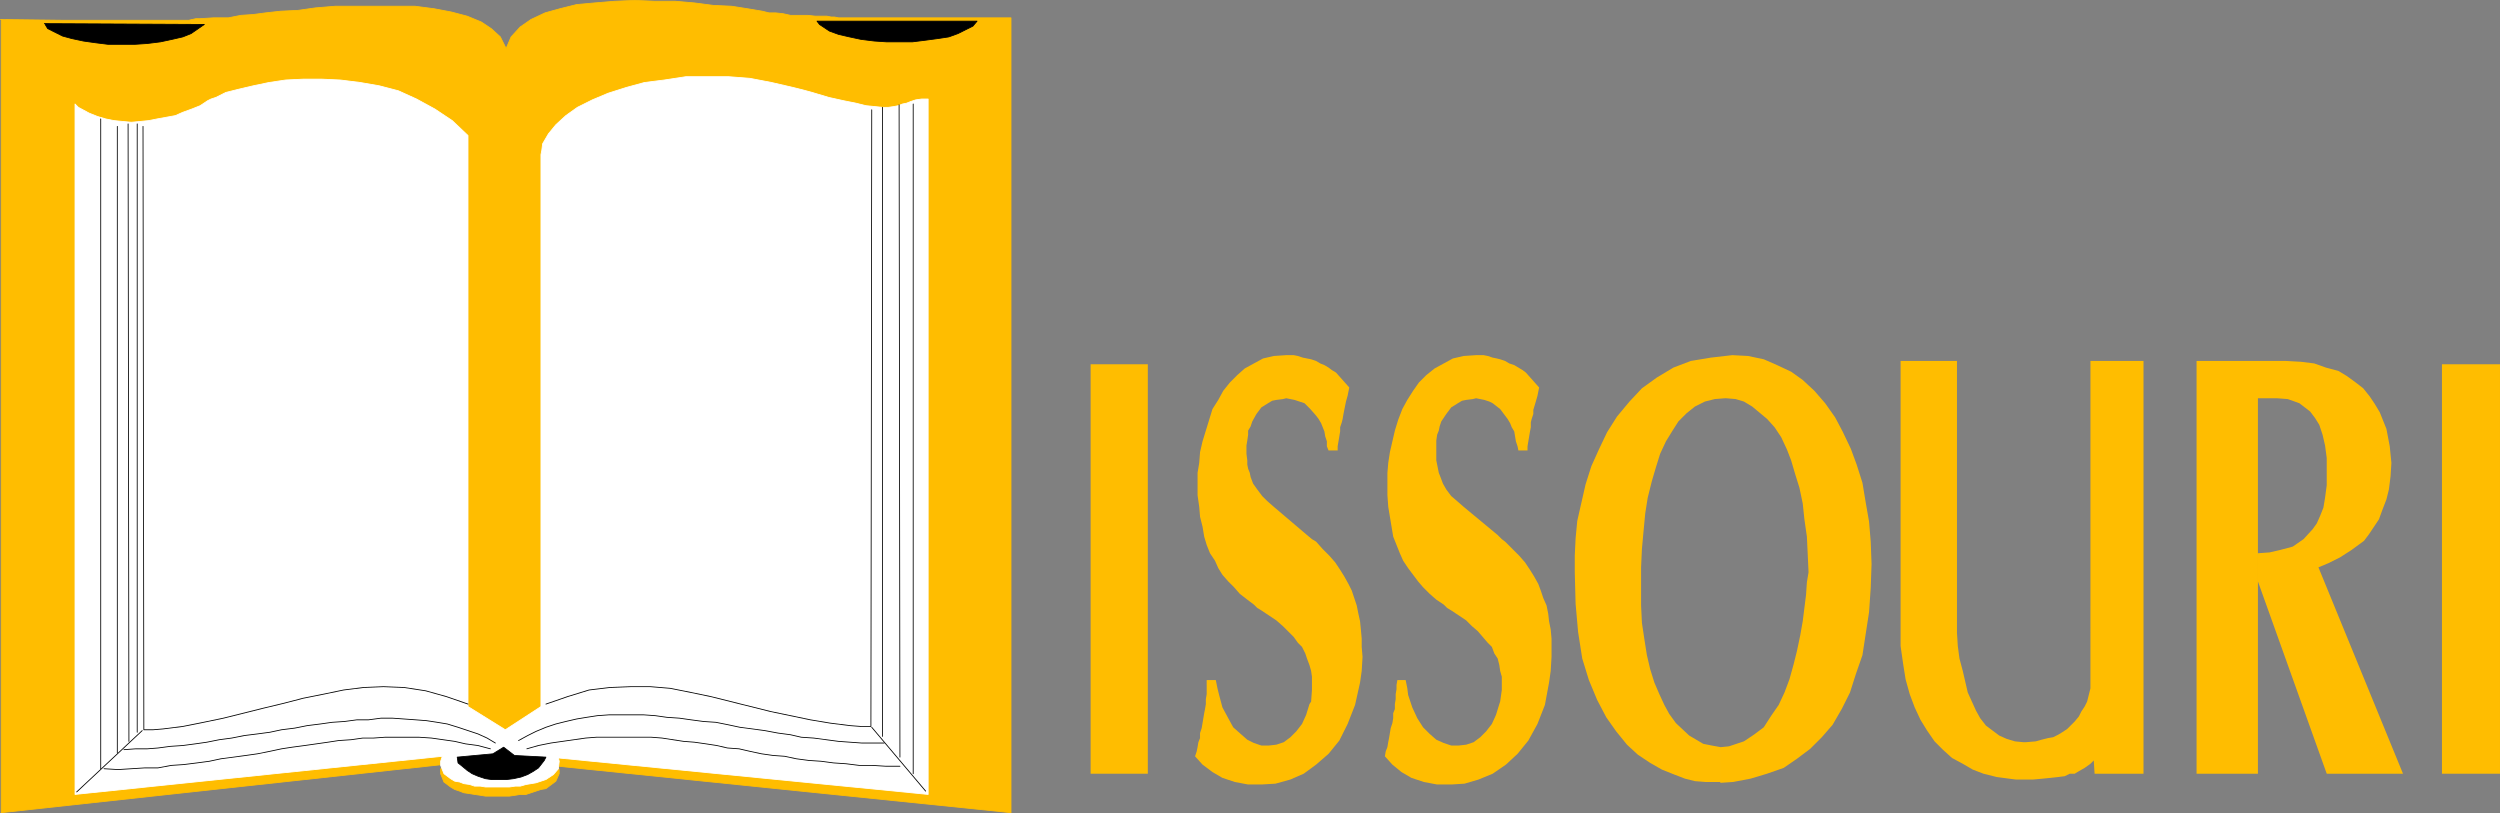 <?xml version="1.0" encoding="UTF-8" standalone="no"?>
<svg
   version="1.0"
   width="128.933mm"
   height="41.933mm"
   id="svg32"
   sodipodi:docname="Missouri.wmf"
   xmlns:inkscape="http://www.inkscape.org/namespaces/inkscape"
   xmlns:sodipodi="http://sodipodi.sourceforge.net/DTD/sodipodi-0.dtd"
   xmlns="http://www.w3.org/2000/svg"
   xmlns:svg="http://www.w3.org/2000/svg">
  <rect width="100%" height="100%" fill="#808080" stroke="none"/>
  <sodipodi:namedview
     id="namedview32"
     pagecolor="#ffffff"
     bordercolor="#000000"
     borderopacity="0.25"
     inkscape:showpageshadow="2"
     inkscape:pageopacity="0.0"
     inkscape:pagecheckerboard="0"
     inkscape:deskcolor="#d1d1d1"
     inkscape:document-units="mm" />
  <defs
     id="defs1">
    <pattern
       id="WMFhbasepattern"
       patternUnits="userSpaceOnUse"
       width="6"
       height="6"
       x="0"
       y="0" />
  </defs>
  <path
     style="fill:#ffbd00;fill-opacity:1;fill-rule:evenodd;stroke:none"
     d="m 475.992,71.004 h 11.312 v 79.809 h -11.312 z"
     id="path1" />
  <path
     style="fill:#ffbd00;fill-opacity:1;fill-rule:evenodd;stroke:none"
     d="M 440.117,107.839 V 77.628 h 1.778 1.939 l 2.101,0.162 2.262,0.808 2.101,1.616 0.97,1.292 0.808,1.292 0.646,1.939 0.485,2.1 0.323,2.423 V 92.491 94.591 l -0.323,2.423 -0.323,1.939 -0.646,1.616 -0.646,1.454 -0.808,1.131 -1.778,1.939 -2.101,1.454 -2.424,0.646 -2.101,0.485 -2.262,0.162 v 5.493 l 13.413,37.481 h 14.867 l -16.483,-40.227 1.939,-0.808 2.262,-1.131 2.262,-1.454 2.424,-1.777 0.97,-1.292 0.97,-1.454 0.97,-1.454 0.646,-1.777 0.808,-2.1 0.485,-1.939 0.323,-2.585 0.162,-2.585 -0.323,-3.231 -0.646,-3.393 -1.293,-3.231 -0.97,-1.616 -0.97,-1.454 -1.293,-1.616 -1.454,-1.131 -1.778,-1.292 -1.616,-0.969 -2.424,-0.646 -2.262,-0.808 -2.586,-0.323 -2.909,-0.162 h -17.453 v 80.455 h 11.958 v -42.974 z"
     id="path2" />
  <path
     style="fill:#ffbd00;fill-opacity:1;fill-rule:evenodd;stroke:none"
     d="M 370.468,122.379 V 70.358 h 10.989 v 47.497 1.454 1.292 2.746 l 0.162,2.585 0.323,2.423 0.646,2.423 0.485,2.1 0.485,2.1 0.808,1.777 0.808,1.777 0.808,1.454 1.131,1.454 1.293,0.969 1.293,0.969 1.454,0.646 1.616,0.485 1.616,0.162 h 0.485 l 1.939,-0.162 1.131,-0.323 1.293,-0.323 0.97,-0.162 0.97,-0.485 0.808,-0.485 0.97,-0.646 0.808,-0.808 0.646,-0.646 0.808,-0.969 0.485,-0.969 0.646,-0.969 0.485,-0.969 0.323,-1.292 0.323,-1.292 V 70.358 h 10.342 v 80.455 h -9.534 l -0.162,-2.585 -0.646,0.646 -1.131,0.808 -1.131,0.646 -0.808,0.485 h -0.97 l -0.97,0.485 -1.293,0.162 -1.454,0.162 -1.616,0.162 -1.778,0.162 h -2.101 -1.293 l -1.293,-0.162 -2.424,-0.323 -2.586,-0.646 -2.101,-0.808 -1.939,-1.131 -2.101,-1.131 -1.778,-1.616 -1.616,-1.616 -1.454,-2.1 -1.293,-2.1 -1.131,-2.423 -0.97,-2.585 -0.808,-2.908 -0.485,-3.07 -0.485,-3.393 z"
     id="path3" />
  <path
     style="fill:#ffbd00;fill-opacity:1;fill-rule:evenodd;stroke:none"
     d="m 272.215,132.557 h 1.778 l 0.323,1.616 0.162,1.292 0.808,2.423 0.97,2.1 1.131,1.777 1.293,1.292 1.293,1.131 1.454,0.646 1.454,0.485 h 1.454 l 1.454,-0.162 1.454,-0.485 1.293,-0.969 1.131,-1.131 1.131,-1.454 0.808,-1.777 0.646,-2.1 0.162,-0.485 0.323,-2.262 v -1.292 -1.292 l -0.323,-1.131 -0.162,-1.131 -0.323,-1.292 -0.646,-0.969 -0.485,-1.292 -0.808,-0.808 -0.97,-1.131 -0.97,-1.131 -1.131,-0.969 -1.131,-1.131 -1.454,-0.969 -1.454,-0.969 -0.808,-0.485 -0.646,-0.646 -1.454,-0.969 -1.293,-1.131 -1.293,-1.292 -0.97,-1.131 -0.97,-1.292 -0.97,-1.292 -0.97,-1.454 -0.646,-1.454 -0.646,-1.616 -0.646,-1.616 -0.323,-1.939 -0.323,-1.939 -0.323,-1.939 -0.162,-2.262 v -2.423 -0.969 -0.969 l 0.162,-1.939 0.323,-2.1 0.485,-2.1 0.485,-2.1 0.646,-2.1 0.808,-2.1 0.97,-1.777 1.131,-1.777 1.131,-1.616 1.454,-1.454 1.616,-1.292 1.778,-0.969 1.778,-0.969 2.101,-0.485 2.424,-0.162 h 0.646 0.808 l 0.808,0.162 0.97,0.323 0.808,0.162 0.646,0.162 0.97,0.323 0.808,0.485 0.97,0.323 0.808,0.485 0.808,0.485 0.646,0.485 1.293,1.454 1.293,1.454 -0.323,1.616 -0.323,1.131 -0.485,1.616 v 0.808 l -0.323,0.969 -0.162,0.646 v 0.969 l -0.162,0.808 -0.162,0.969 -0.162,0.969 -0.162,0.969 v 0.808 h -1.778 l -0.162,-0.808 -0.323,-0.969 -0.162,-0.969 -0.162,-0.969 -0.485,-0.808 -0.323,-0.808 -0.485,-0.808 -0.485,-0.646 -0.97,-1.292 -1.454,-1.131 -0.646,-0.323 -0.97,-0.323 -0.808,-0.162 -0.808,-0.162 -0.646,0.162 -1.293,0.162 -0.808,0.162 -0.808,0.485 -1.293,0.808 -0.97,1.292 -0.97,1.454 -0.323,0.969 -0.162,0.808 -0.323,0.808 -0.162,1.131 v 0.969 0.969 0.646 1.292 l 0.162,0.808 0.162,0.808 0.162,0.808 0.323,0.808 0.485,1.292 0.646,1.131 0.97,1.292 1.131,0.969 1.293,1.131 6.626,5.493 0.808,0.808 0.646,0.485 1.454,1.454 1.293,1.292 1.131,1.292 0.97,1.454 0.808,1.292 0.808,1.454 0.485,1.292 0.485,1.454 0.646,1.454 0.323,1.616 0.162,1.454 0.323,1.616 0.162,1.777 v 1.616 1.939 l -0.162,2.746 -0.323,2.262 -0.808,4.362 -1.454,3.716 -1.778,3.231 -2.101,2.585 -2.262,2.1 -2.586,1.777 -2.747,1.131 -2.747,0.808 -2.586,0.162 h -2.747 l -2.586,-0.485 -2.424,-0.808 -1.939,-1.131 -1.778,-1.454 -1.454,-1.616 0.162,-0.969 0.323,-0.808 0.162,-0.969 0.162,-0.808 0.162,-0.969 0.162,-0.969 0.323,-0.969 0.162,-0.969 v -0.969 l 0.323,-0.808 v -0.969 l 0.162,-0.969 v -0.969 l 0.162,-0.969 v -0.808 l 0.162,-0.969 v 0 z"
     id="path4" />
  <path
     style="fill:#ffbd00;fill-opacity:1;fill-rule:evenodd;stroke:none"
     d="m 235.209,132.557 h 1.778 l 0.323,1.616 0.323,1.292 0.646,2.423 1.131,2.1 0.97,1.777 1.454,1.292 1.293,1.131 1.293,0.646 1.454,0.485 h 1.454 l 1.454,-0.162 1.454,-0.485 1.293,-0.969 1.131,-1.131 1.131,-1.454 0.808,-1.777 0.646,-2.1 0.323,-0.485 0.162,-2.262 v -1.292 -1.292 l -0.162,-1.131 -0.323,-1.131 -0.485,-1.292 -0.323,-0.969 -0.646,-1.292 -0.808,-0.808 -0.808,-1.131 -1.131,-1.131 -0.97,-0.969 -1.293,-1.131 -1.454,-0.969 -1.454,-0.969 -0.808,-0.485 -0.646,-0.646 -1.293,-0.969 -1.454,-1.131 -1.131,-1.292 -1.131,-1.131 -1.131,-1.292 -0.808,-1.292 -0.646,-1.454 -0.97,-1.454 -0.646,-1.616 -0.485,-1.616 -0.323,-1.939 -0.485,-1.939 -0.162,-1.939 -0.323,-2.262 v -2.423 -0.969 -0.969 l 0.323,-1.939 0.162,-2.1 0.485,-2.1 0.646,-2.1 0.646,-2.1 0.646,-2.1 1.131,-1.777 0.97,-1.777 1.293,-1.616 1.454,-1.454 1.454,-1.292 1.778,-0.969 1.778,-0.969 2.101,-0.485 2.424,-0.162 h 0.808 0.646 l 0.808,0.162 0.97,0.323 0.808,0.162 0.808,0.162 0.97,0.323 0.808,0.485 0.808,0.323 0.808,0.485 0.646,0.485 0.808,0.485 1.293,1.454 1.293,1.454 -0.323,1.616 -0.323,1.131 -0.323,1.616 -0.162,0.808 -0.162,0.969 -0.162,0.646 -0.323,0.969 v 0.808 l -0.162,0.969 -0.162,0.969 -0.162,0.969 v 0.808 h -1.778 l -0.323,-0.808 v -0.969 l -0.323,-0.969 -0.162,-0.969 -0.323,-0.808 -0.323,-0.808 -0.485,-0.808 -0.485,-0.646 -1.131,-1.292 -1.131,-1.131 -0.97,-0.323 -0.97,-0.323 -0.808,-0.162 -0.808,-0.162 -0.646,0.162 -1.293,0.162 -0.808,0.162 -0.808,0.485 -1.293,0.808 -0.97,1.292 -0.808,1.454 -0.323,0.969 -0.485,0.808 v 0.808 l -0.162,1.131 -0.162,0.969 v 0.969 0.646 l 0.162,1.292 v 0.808 l 0.162,0.808 0.323,0.808 0.162,0.808 0.485,1.292 0.808,1.131 0.97,1.292 0.97,0.969 1.293,1.131 6.464,5.493 0.97,0.808 0.808,0.485 1.293,1.454 1.293,1.292 1.131,1.292 0.97,1.454 0.808,1.292 0.808,1.454 0.646,1.292 0.485,1.454 0.485,1.454 0.323,1.616 0.323,1.454 0.162,1.616 0.162,1.777 v 1.616 l 0.162,1.939 -0.162,2.746 -0.323,2.262 -0.97,4.362 -1.454,3.716 -1.616,3.231 -2.101,2.585 -2.424,2.1 -2.424,1.777 -2.586,1.131 -2.909,0.808 -2.747,0.162 h -2.586 l -2.586,-0.485 -2.424,-0.808 -1.939,-1.131 -1.939,-1.454 -1.454,-1.616 0.323,-0.969 0.162,-0.808 0.162,-0.969 0.323,-0.808 v -0.969 l 0.323,-0.969 0.162,-0.969 0.162,-0.969 0.162,-0.969 0.162,-0.808 0.162,-0.969 v -0.969 l 0.162,-0.969 v -0.969 -0.808 z"
     id="path5" />
  <path
     style="fill:#ffbd00;fill-opacity:1;fill-rule:evenodd;stroke:none"
     d="m 212.585,71.004 h 11.15 v 79.809 h -11.15 z"
     id="path6" />
  <path
     style="fill:#ffbd00;fill-opacity:1;fill-rule:evenodd;stroke:none"
     d="m 335.239,152.428 h -2.747 l -2.101,-0.162 -1.939,-0.485 -2.101,-0.808 -2.424,-0.969 -2.262,-1.292 -2.424,-1.616 -2.101,-1.939 -2.101,-2.585 -1.939,-2.746 -1.778,-3.393 -1.616,-3.877 -1.293,-4.2 -0.808,-5.17 -0.485,-5.493 -0.162,-6.139 v -3.231 l 0.162,-3.393 0.323,-3.393 0.808,-3.554 0.808,-3.554 1.131,-3.554 1.454,-3.231 1.616,-3.393 1.939,-3.07 2.424,-2.908 2.424,-2.585 2.909,-2.1 3.232,-1.939 3.394,-1.292 3.878,-0.646 4.202,-0.485 3.07,0.162 3.07,0.646 2.586,1.131 2.747,1.292 2.262,1.616 2.262,2.1 2.101,2.423 1.939,2.746 1.454,2.746 1.616,3.393 1.131,3.07 1.131,3.554 0.646,3.877 0.646,3.716 0.323,3.877 0.162,4.362 -0.162,4.685 -0.323,4.685 -0.646,4.2 -0.646,4.2 -1.293,3.716 -1.131,3.554 -1.616,3.231 -1.778,3.07 -2.101,2.423 -2.262,2.262 -2.586,1.939 -2.586,1.777 -3.232,1.131 -3.232,0.969 -3.394,0.646 -2.424,0.162 v -6.947 l 1.616,-0.162 2.909,-0.969 1.939,-1.292 1.939,-1.454 1.454,-2.262 1.454,-2.1 1.131,-2.423 0.97,-2.585 0.808,-2.908 0.646,-2.585 0.646,-3.07 0.485,-2.746 0.323,-2.585 0.323,-2.585 0.162,-2.423 0.323,-1.939 -0.162,-3.554 -0.162,-3.393 -0.485,-3.393 -0.323,-3.07 -0.646,-3.07 -0.808,-2.585 -0.808,-2.746 -0.808,-2.1 -1.131,-2.423 -1.293,-1.939 -1.454,-1.616 -2.909,-2.423 -1.616,-0.969 -1.616,-0.485 -1.939,-0.162 -2.101,0.162 -1.939,0.485 -1.939,0.969 -1.616,1.292 -1.616,1.616 -1.131,1.777 -1.293,2.1 -1.131,2.423 -0.808,2.585 -0.808,2.746 -0.808,3.231 -0.485,3.07 -0.323,3.393 -0.323,3.554 -0.162,3.554 v 3.877 3.554 l 0.162,3.393 0.485,3.231 0.485,3.07 0.646,2.746 0.808,2.585 0.97,2.262 0.97,2.1 0.97,1.777 1.293,1.777 2.586,2.423 2.747,1.616 1.616,0.323 1.778,0.323 v 6.947 0 z"
     id="path7" />
  <path
     style="fill:#ffbd00;fill-opacity:1;fill-rule:evenodd;stroke:none"
     d="M 0.081,3.797 12.686,3.958 h 13.736 0.808 0.808 0.808 0.808 0.808 0.808 0.808 0.646 0.97 0.808 0.646 0.808 0.808 l 1.454,-0.323 h 0.808 L 41.612,3.473 H 44.521 L 46.945,2.989 49.369,2.827 51.793,2.504 54.702,2.181 58.095,2.019 61.489,1.535 65.367,1.212 h 3.878 3.878 4.04 3.717 l 3.717,0.485 3.394,0.646 3.07,0.808 2.747,1.131 1.939,1.292 1.778,1.616 1.131,2.262 0.97,-2.262 1.778,-1.939 2.101,-1.454 2.747,-1.292 2.909,-0.808 3.232,-0.808 3.555,-0.323 3.878,-0.323 3.878,-0.162 4.04,0.162 h 3.878 l 3.717,0.323 3.717,0.485 3.555,0.162 3.07,0.485 2.909,0.485 1.293,0.323 h 1.293 l 1.454,0.162 1.454,0.323 h 1.293 1.454 0.646 l 1.454,0.162 h 0.808 1.454 l 0.808,0.162 h 0.646 l 0.808,0.162 h 0.646 0.97 0.646 0.808 0.808 0.646 0.808 0.97 0.646 0.646 0.808 12.766 12.443 v 38.289 38.773 38.935 38.935 l -88.234,-9.047 0.162,0.808 v 0.646 l -0.646,1.454 -1.293,0.969 -0.646,0.485 -0.97,0.162 -0.97,0.323 -0.97,0.323 -0.97,0.323 h -1.131 l -0.97,0.162 -1.131,0.162 h -0.808 -1.131 -0.808 -0.97 -0.97 l -0.97,-0.162 -1.131,-0.162 -0.97,-0.162 -1.131,-0.162 -0.808,-0.323 -0.97,-0.323 -0.808,-0.485 -1.293,-0.969 -0.646,-1.616 v -0.808 l 0.323,-0.969 -85.971,9.37 v -38.935 -38.935 -38.773 -9.855 -9.532 -9.855 -8.562 0 z"
     id="path8" />
  <path
     style="fill:none;stroke:#ffbd00;stroke-width:0.162px;stroke-linecap:round;stroke-linejoin:round;stroke-miterlimit:4;stroke-dasharray:none;stroke-opacity:1"
     d="M 0.081,3.797 12.686,3.958 h 13.736 0.808 0.808 0.808 0.808 0.808 0.808 0.808 0.646 0.97 0.808 0.646 0.808 0.808 l 1.454,-0.323 h 0.808 L 41.612,3.473 H 44.521 L 46.945,2.989 49.369,2.827 51.793,2.504 54.702,2.181 58.095,2.019 61.489,1.535 65.367,1.212 h 3.878 3.878 4.04 3.717 l 3.717,0.485 3.394,0.646 3.07,0.808 2.747,1.131 1.939,1.292 1.778,1.616 1.131,2.262 0.97,-2.262 1.778,-1.939 2.101,-1.454 2.747,-1.292 2.909,-0.808 3.232,-0.808 3.555,-0.323 3.878,-0.323 3.878,-0.162 4.04,0.162 h 3.878 l 3.717,0.323 3.717,0.485 3.555,0.162 3.07,0.485 2.909,0.485 1.293,0.323 h 1.293 l 1.454,0.162 1.454,0.323 h 1.293 1.454 0.646 l 1.454,0.162 h 0.808 1.454 l 0.808,0.162 h 0.646 l 0.808,0.162 h 0.646 0.97 0.646 0.808 0.808 0.646 0.808 0.97 0.646 0.646 0.808 12.766 12.443 v 38.289 38.773 38.935 38.935 l -88.234,-9.047 0.162,0.808 v 0.646 l -0.646,1.454 -1.293,0.969 -0.646,0.485 -0.97,0.162 -0.97,0.323 -0.97,0.323 -0.97,0.323 h -1.131 l -0.97,0.162 -1.131,0.162 h -0.808 -1.131 -0.808 -0.97 -0.97 l -0.97,-0.162 -1.131,-0.162 -0.97,-0.162 -1.131,-0.162 -0.808,-0.323 -0.97,-0.323 -0.808,-0.485 -1.293,-0.969 -0.646,-1.616 v -0.808 l 0.323,-0.969 -85.971,9.37 v -38.935 -38.935 -38.773 -9.855 -9.532 -9.855 -8.562 0"
     id="path9" />
  <path
     style="fill:#ffffff;fill-opacity:1;fill-rule:evenodd;stroke:none"
     d="m 14.625,20.275 0.646,0.646 2.101,1.131 1.616,0.646 1.616,0.485 1.616,0.323 1.616,0.162 1.778,0.162 1.778,-0.162 1.616,-0.162 1.616,-0.323 1.778,-0.323 1.778,-0.323 1.454,-0.646 1.778,-0.646 1.616,-0.646 1.454,-0.969 0.646,-0.323 0.97,-0.323 1.939,-0.969 2.586,-0.646 2.747,-0.646 3.07,-0.646 3.232,-0.485 3.394,-0.162 h 3.717 l 3.555,0.162 3.878,0.485 3.717,0.646 3.717,0.969 3.555,1.616 3.555,1.939 3.394,2.262 3.07,2.908 V 137.726 l 7.272,4.524 6.949,-4.524 V 30.13 l 0.162,-0.808 0.162,-1.292 1.131,-1.939 1.454,-1.777 1.939,-1.777 2.262,-1.616 2.909,-1.454 3.07,-1.292 3.555,-1.131 3.555,-0.969 3.878,-0.485 4.202,-0.646 h 4.04 4.202 l 4.202,0.323 4.202,0.808 4.202,0.969 1.939,0.485 1.778,0.485 3.232,0.969 2.909,0.646 2.424,0.485 1.939,0.485 1.616,0.162 1.616,0.162 h 1.131 l 1.131,-0.162 0.808,-0.162 0.808,-0.323 0.808,-0.162 0.808,-0.323 0.97,-0.323 1.131,-0.162 h 1.293 v 39.42 38.289 21.164 36.673 l -72.074,-7.108 0.162,0.646 -0.162,1.454 -0.97,1.131 -1.454,0.969 -0.97,0.323 -0.97,0.323 -0.97,0.162 -0.97,0.162 -1.131,0.323 h -0.97 l -1.131,0.162 h -0.808 -1.131 -0.808 -0.97 -0.97 l -0.97,-0.162 h -1.131 l -0.97,-0.323 -1.131,-0.162 -0.808,-0.323 -0.97,-0.162 -0.808,-0.485 -1.293,-0.969 -0.646,-1.616 v -0.808 l 0.323,-0.969 -71.589,7.432 V 118.178 97.014 58.726 Z"
     id="path10" />
  <path
     style="fill:none;stroke:#ffffff;stroke-width:0.162px;stroke-linecap:round;stroke-linejoin:round;stroke-miterlimit:4;stroke-dasharray:none;stroke-opacity:1"
     d="m 14.625,20.275 0.646,0.646 2.101,1.131 1.616,0.646 1.616,0.485 1.616,0.323 1.616,0.162 1.778,0.162 1.778,-0.162 1.616,-0.162 1.616,-0.323 1.778,-0.323 1.778,-0.323 1.454,-0.646 1.778,-0.646 1.616,-0.646 1.454,-0.969 0.646,-0.323 0.97,-0.323 1.939,-0.969 2.586,-0.646 2.747,-0.646 3.07,-0.646 3.232,-0.485 3.394,-0.162 h 3.717 l 3.555,0.162 3.878,0.485 3.717,0.646 3.717,0.969 3.555,1.616 3.555,1.939 3.394,2.262 3.07,2.908 V 137.726 l 7.272,4.524 6.949,-4.524 V 30.13 l 0.162,-0.808 0.162,-1.292 1.131,-1.939 1.454,-1.777 1.939,-1.777 2.262,-1.616 2.909,-1.454 3.07,-1.292 3.555,-1.131 3.555,-0.969 3.878,-0.485 4.202,-0.646 h 4.04 4.202 l 4.202,0.323 4.202,0.808 4.202,0.969 1.939,0.485 1.778,0.485 3.232,0.969 2.909,0.646 2.424,0.485 1.939,0.485 1.616,0.162 1.616,0.162 h 1.131 l 1.131,-0.162 0.808,-0.162 0.808,-0.323 0.808,-0.162 0.808,-0.323 0.97,-0.323 1.131,-0.162 h 1.293 v 39.42 38.289 21.164 36.673 l -72.074,-7.108 0.162,0.646 -0.162,1.454 -0.97,1.131 -1.454,0.969 -0.97,0.323 -0.97,0.323 -0.97,0.162 -0.97,0.162 -1.131,0.323 h -0.97 l -1.131,0.162 h -0.808 -1.131 -0.808 -0.97 -0.97 l -0.97,-0.162 h -1.131 l -0.97,-0.323 -1.131,-0.162 -0.808,-0.323 -0.97,-0.162 -0.808,-0.485 -1.293,-0.969 -0.646,-1.616 v -0.808 l 0.323,-0.969 -71.589,7.432 V 118.178 97.014 58.726 20.275 v 0"
     id="path11" />
  <path
     style="fill:#000000;fill-opacity:1;fill-rule:evenodd;stroke:none"
     d="M 8.646,4.604 39.834,4.766 39.35,5.089 37.249,6.543 35.633,7.189 33.532,7.674 31.27,8.159 28.684,8.482 26.26,8.643 H 23.674 21.089 L 18.503,8.32 16.241,7.997 13.978,7.512 12.201,7.028 10.585,6.22 9.292,5.574 8.807,4.766 v 0 z"
     id="path12" />
  <path
     style="fill:none;stroke:#000000;stroke-width:0.162px;stroke-linecap:round;stroke-linejoin:round;stroke-miterlimit:4;stroke-dasharray:none;stroke-opacity:1"
     d="M 8.646,4.604 39.834,4.766 39.35,5.089 37.249,6.543 35.633,7.189 33.532,7.674 31.27,8.159 28.684,8.482 26.26,8.643 H 23.674 21.089 L 18.503,8.32 16.241,7.997 13.978,7.512 12.201,7.028 10.585,6.22 9.292,5.574 8.807,4.766 v 0"
     id="path13" />
  <path
     style="fill:#000000;fill-opacity:1;fill-rule:evenodd;stroke:none"
     d="m 190.445,4.12 h -31.189 l 0.485,0.646 1.939,1.292 1.778,0.646 2.101,0.485 2.262,0.485 2.586,0.323 2.424,0.162 h 2.586 2.424 l 2.586,-0.323 2.424,-0.323 2.101,-0.323 1.778,-0.646 1.616,-0.808 1.293,-0.646 z"
     id="path14" />
  <path
     style="fill:none;stroke:#000000;stroke-width:0.162px;stroke-linecap:round;stroke-linejoin:round;stroke-miterlimit:4;stroke-dasharray:none;stroke-opacity:1"
     d="m 190.445,4.12 h -31.189 l 0.485,0.646 1.939,1.292 1.778,0.646 2.101,0.485 2.262,0.485 2.586,0.323 2.424,0.162 h 2.586 2.424 l 2.586,-0.323 2.424,-0.323 2.101,-0.323 1.778,-0.646 1.616,-0.808 1.293,-0.646 0.808,-0.969 v 0"
     id="path15" />
  <path
     style="fill:none;stroke:#000000;stroke-width:0.162px;stroke-linecap:round;stroke-linejoin:round;stroke-miterlimit:4;stroke-dasharray:none;stroke-opacity:1"
     d="M 14.948,154.367 27.714,142.412"
     id="path16" />
  <path
     style="fill:none;stroke:#000000;stroke-width:0.162px;stroke-linecap:round;stroke-linejoin:round;stroke-miterlimit:4;stroke-dasharray:none;stroke-opacity:1"
     d="m 180.426,154.205 -10.504,-12.44"
     id="path17" />
  <path
     style="fill:none;stroke:#000000;stroke-width:0.162px;stroke-linecap:round;stroke-linejoin:round;stroke-miterlimit:4;stroke-dasharray:none;stroke-opacity:1"
     d="M 26.745,142.735 V 24.153"
     id="path18" />
  <path
     style="fill:none;stroke:#000000;stroke-width:0.162px;stroke-linecap:round;stroke-linejoin:round;stroke-miterlimit:4;stroke-dasharray:none;stroke-opacity:1"
     d="m 169.922,21.406 -0.162,120.198 h -1.939 l -2.101,-0.162 -3.878,-0.485 -3.878,-0.646 -3.878,-0.808 -3.878,-0.808 -3.878,-0.969 -3.878,-0.969 -3.878,-0.969 -3.878,-0.808 -4.04,-0.808 -3.878,-0.323 h -3.878 l -4.04,0.162 -4.04,0.485 -4.202,1.292 -4.202,1.454"
     id="path19" />
  <path
     style="fill:none;stroke:#000000;stroke-width:0.162px;stroke-linecap:round;stroke-linejoin:round;stroke-miterlimit:4;stroke-dasharray:none;stroke-opacity:1"
     d="m 27.876,24.637 0.162,117.613 h 1.778 l 1.939,-0.162 3.878,-0.485 4.04,-0.808 3.878,-0.808 3.878,-0.969 3.878,-0.969 4.04,-0.969 3.717,-0.969 4.04,-0.808 3.878,-0.808 3.878,-0.485 3.878,-0.162 4.04,0.162 4.202,0.646 4.04,1.131 4.202,1.454"
     id="path20" />
  <path
     style="fill:none;stroke:#000000;stroke-width:0.162px;stroke-linecap:round;stroke-linejoin:round;stroke-miterlimit:4;stroke-dasharray:none;stroke-opacity:1"
     d="M 22.866,24.637 V 146.774"
     id="path21" />
  <path
     style="fill:none;stroke:#000000;stroke-width:0.162px;stroke-linecap:round;stroke-linejoin:round;stroke-miterlimit:4;stroke-dasharray:none;stroke-opacity:1"
     d="M 19.634,23.183 V 149.843"
     id="path22" />
  <path
     style="fill:none;stroke:#000000;stroke-width:0.162px;stroke-linecap:round;stroke-linejoin:round;stroke-miterlimit:4;stroke-dasharray:none;stroke-opacity:1"
     d="m 24.967,24.153 0.162,120.359"
     id="path23" />
  <path
     style="fill:none;stroke:#000000;stroke-width:0.162px;stroke-linecap:round;stroke-linejoin:round;stroke-miterlimit:4;stroke-dasharray:none;stroke-opacity:1"
     d="M 172.023,143.542 V 20.922"
     id="path24" />
  <path
     style="fill:none;stroke:#000000;stroke-width:0.162px;stroke-linecap:round;stroke-linejoin:round;stroke-miterlimit:4;stroke-dasharray:none;stroke-opacity:1"
     d="M 178.002,20.275 V 150.812"
     id="path25" />
  <path
     style="fill:none;stroke:#000000;stroke-width:0.162px;stroke-linecap:round;stroke-linejoin:round;stroke-miterlimit:4;stroke-dasharray:none;stroke-opacity:1"
     d="M 175.417,147.581 175.255,20.437"
     id="path26" />
  <path
     style="fill:none;stroke:#000000;stroke-width:0.162px;stroke-linecap:round;stroke-linejoin:round;stroke-miterlimit:4;stroke-dasharray:none;stroke-opacity:1"
     d="m 172.346,144.835 h -2.262 -2.101 l -2.262,-0.162 -2.262,-0.162 -2.424,-0.323 -2.424,-0.323 -2.424,-0.162 -2.101,-0.485 -2.424,-0.323 -2.586,-0.485 -2.424,-0.323 -2.424,-0.323 -2.262,-0.485 -2.424,-0.485 -2.424,-0.162 -2.424,-0.323 -2.262,-0.323 -2.424,-0.162 -2.262,-0.323 -2.262,-0.162 h -2.262 -2.262 -2.262 l -2.262,0.162 -2.101,0.323 -1.939,0.323 -2.101,0.485 -1.939,0.485 -1.939,0.646 -1.939,0.808 -1.616,0.808 -1.778,0.969"
     id="path27" />
  <path
     style="fill:none;stroke:#000000;stroke-width:0.162px;stroke-linecap:round;stroke-linejoin:round;stroke-miterlimit:4;stroke-dasharray:none;stroke-opacity:1"
     d="m 175.417,149.358 h -2.747 l -2.586,-0.162 h -2.586 l -2.586,-0.323 -2.424,-0.162 -2.424,-0.323 -2.424,-0.162 -2.424,-0.323 -2.262,-0.485 -2.262,-0.162 -2.262,-0.323 -2.262,-0.485 -2.101,-0.485 -2.262,-0.162 -2.101,-0.485 -2.101,-0.323 -2.262,-0.323 -2.101,-0.162 -2.101,-0.323 -2.101,-0.323 -2.101,-0.162 h -2.101 -2.101 -2.101 -2.262 -2.101 l -2.101,0.162 -2.262,0.323 -2.262,0.323 -2.262,0.323 -2.424,0.485 -2.262,0.646"
     id="path28" />
  <path
     style="fill:none;stroke:#000000;stroke-width:0.162px;stroke-linecap:round;stroke-linejoin:round;stroke-miterlimit:4;stroke-dasharray:none;stroke-opacity:1"
     d="m 20.281,149.843 2.747,0.162 2.586,-0.162 2.586,-0.162 h 2.586 l 2.586,-0.485 2.424,-0.162 2.586,-0.323 2.424,-0.323 2.262,-0.485 2.424,-0.323 2.424,-0.323 2.262,-0.323 2.424,-0.485 2.262,-0.485 2.101,-0.323 2.424,-0.323 2.262,-0.323 2.262,-0.323 2.101,-0.323 2.424,-0.162 2.262,-0.323 h 2.101 l 2.262,-0.162 h 2.262 2.262 2.101 l 2.424,0.162 2.262,0.323 2.262,0.323 2.101,0.485 2.424,0.323 2.424,0.646"
     id="path29" />
  <path
     style="fill:none;stroke:#000000;stroke-width:0.162px;stroke-linecap:round;stroke-linejoin:round;stroke-miterlimit:4;stroke-dasharray:none;stroke-opacity:1"
     d="m 24.159,146.127 2.262,-0.162 h 2.262 l 2.101,-0.162 2.424,-0.323 2.424,-0.162 2.424,-0.323 2.262,-0.323 2.424,-0.485 2.424,-0.323 2.424,-0.485 2.586,-0.323 2.424,-0.323 2.262,-0.485 2.586,-0.323 2.424,-0.485 2.586,-0.323 2.262,-0.323 2.424,-0.162 2.424,-0.323 h 2.262 l 2.424,-0.323 h 2.262 l 2.262,0.162 2.262,0.162 2.101,0.162 2.101,0.323 1.939,0.323 2.101,0.646 1.939,0.646 1.939,0.646 1.778,0.808 1.616,0.969"
     id="path30" />
  <path
     style="fill:#000000;fill-opacity:1;fill-rule:evenodd;stroke:none"
     d="m 89.122,147.581 6.949,-0.646 2.101,-1.292 2.101,1.616 6.141,0.323 -0.323,0.646 -1.131,1.454 -0.97,0.646 -1.131,0.646 -1.293,0.485 -1.454,0.323 -1.293,0.162 H 97.364 95.748 l -1.131,-0.162 -1.454,-0.485 -1.131,-0.485 -0.97,-0.646 -0.97,-0.808 -0.808,-0.646 z"
     id="path31" />
  <path
     style="fill:none;stroke:#000000;stroke-width:0.162px;stroke-linecap:round;stroke-linejoin:round;stroke-miterlimit:4;stroke-dasharray:none;stroke-opacity:1"
     d="m 89.122,147.581 6.949,-0.646 2.101,-1.292 2.101,1.616 6.141,0.323 -0.323,0.646 -1.131,1.454 -0.97,0.646 -1.131,0.646 -1.293,0.485 -1.454,0.323 -1.293,0.162 H 97.364 95.748 l -1.131,-0.162 -1.454,-0.485 -1.131,-0.485 -0.97,-0.646 -0.97,-0.808 -0.808,-0.646 -0.162,-1.131 v 0"
     id="path32" />
</svg>
